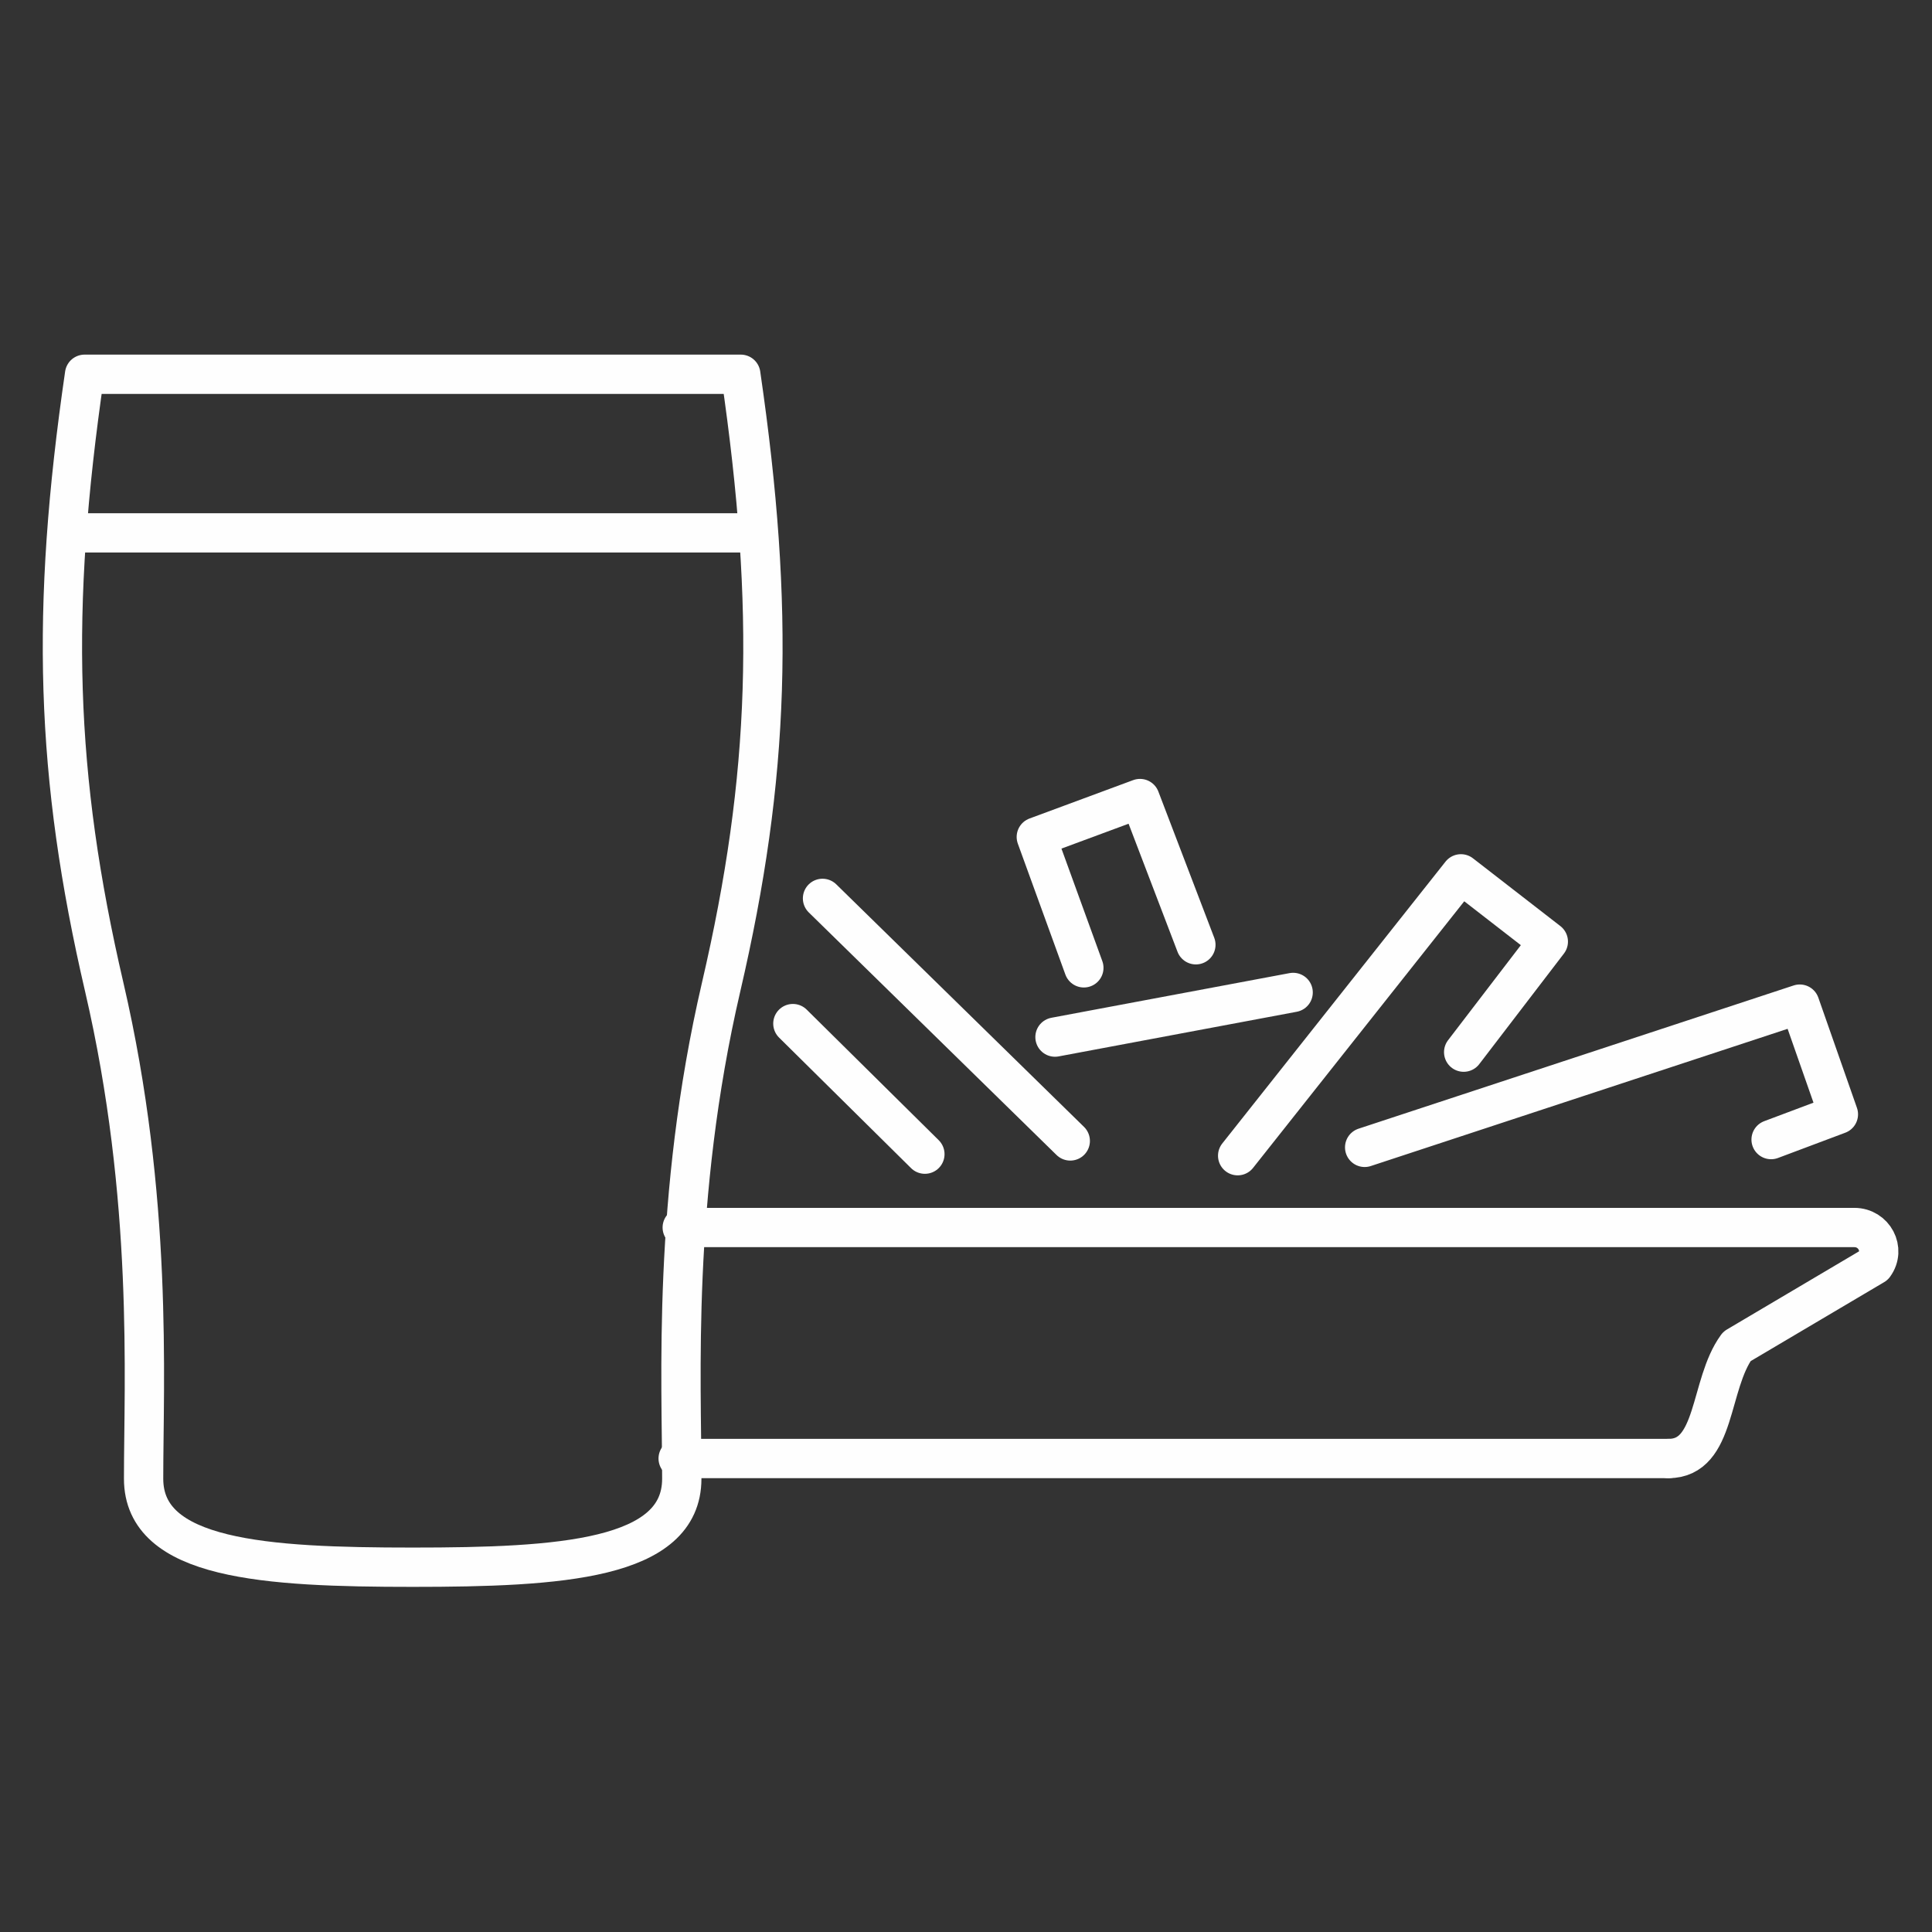 <?xml version="1.0" encoding="UTF-8"?>
<svg width="64px" height="64px" viewBox="0 0 64 64" version="1.1" xmlns="http://www.w3.org/2000/svg" xmlns:xlink="http://www.w3.org/1999/xlink">
    <rect x="0" y="0" width="64" height="64" fill="#333333" stroke="none"/>
    <!-- Generator: Sketch 53 (72520) - https://sketchapp.com -->
    <title>Icons / Large / Table-Service-Restaurant</title>
    <desc>Created with Sketch.</desc>
    <g id="Icons-/-Large-/-Table-Service-Restaurant" stroke="none" stroke-width="1" fill="none" fill-rule="evenodd" stroke-linecap="round" stroke-linejoin="round">
        <g id="Group" transform="translate(1.896, 12.326)" stroke="#FEFEFE" stroke-width="1.302">
            <path d="M22.643,0.072 L20.413,0.072 L3.478,0.072 L0.906,0.072 C-0.233,7.888 -0.07,13.374 1.558,20.376 C3.186,27.377 2.861,33.402 2.861,36.658 C2.861,39.345 6.889,39.59 11.775,39.59 C16.659,39.59 20.689,39.345 20.689,36.658 C20.689,33.402 20.363,27.377 21.991,20.376 C23.619,13.374 23.782,7.888 22.643,0.072 Z" id="Stroke-1"></path>
            <path d="M23.127,5.326 L0.422,5.326" id="Stroke-3"></path>
            <path d="M20.704,28.337 L59.53,28.337 C60.188,28.337 60.57,29.063 60.188,29.586 L55.641,32.276 C54.717,33.539 54.967,35.989 53.378,35.989" id="Stroke-5"></path>
            <path d="M53.378,35.989 L20.569,35.989" id="Stroke-7"></path>
            <polyline id="Stroke-9" points="46.59 22.528 49.394 18.866 46.499 16.621 39.103 25.958"></polyline>
            <polyline id="Stroke-11" points="34.008 19.735 32.433 15.399 35.868 14.127 37.719 18.971"></polyline>
            <polyline id="Stroke-13" points="56.774 25.424 59.003 24.587 57.724 20.937 43.31 25.682"></polyline>
            <path d="M24.369,21.582 L28.742,25.907" id="Stroke-15"></path>
            <path d="M33.558,25.469 L25.351,17.434" id="Stroke-17"></path>
            <path d="M33.052,22.029 L40.941,20.55" id="Stroke-19"></path>
        </g>
    </g>
</svg>
